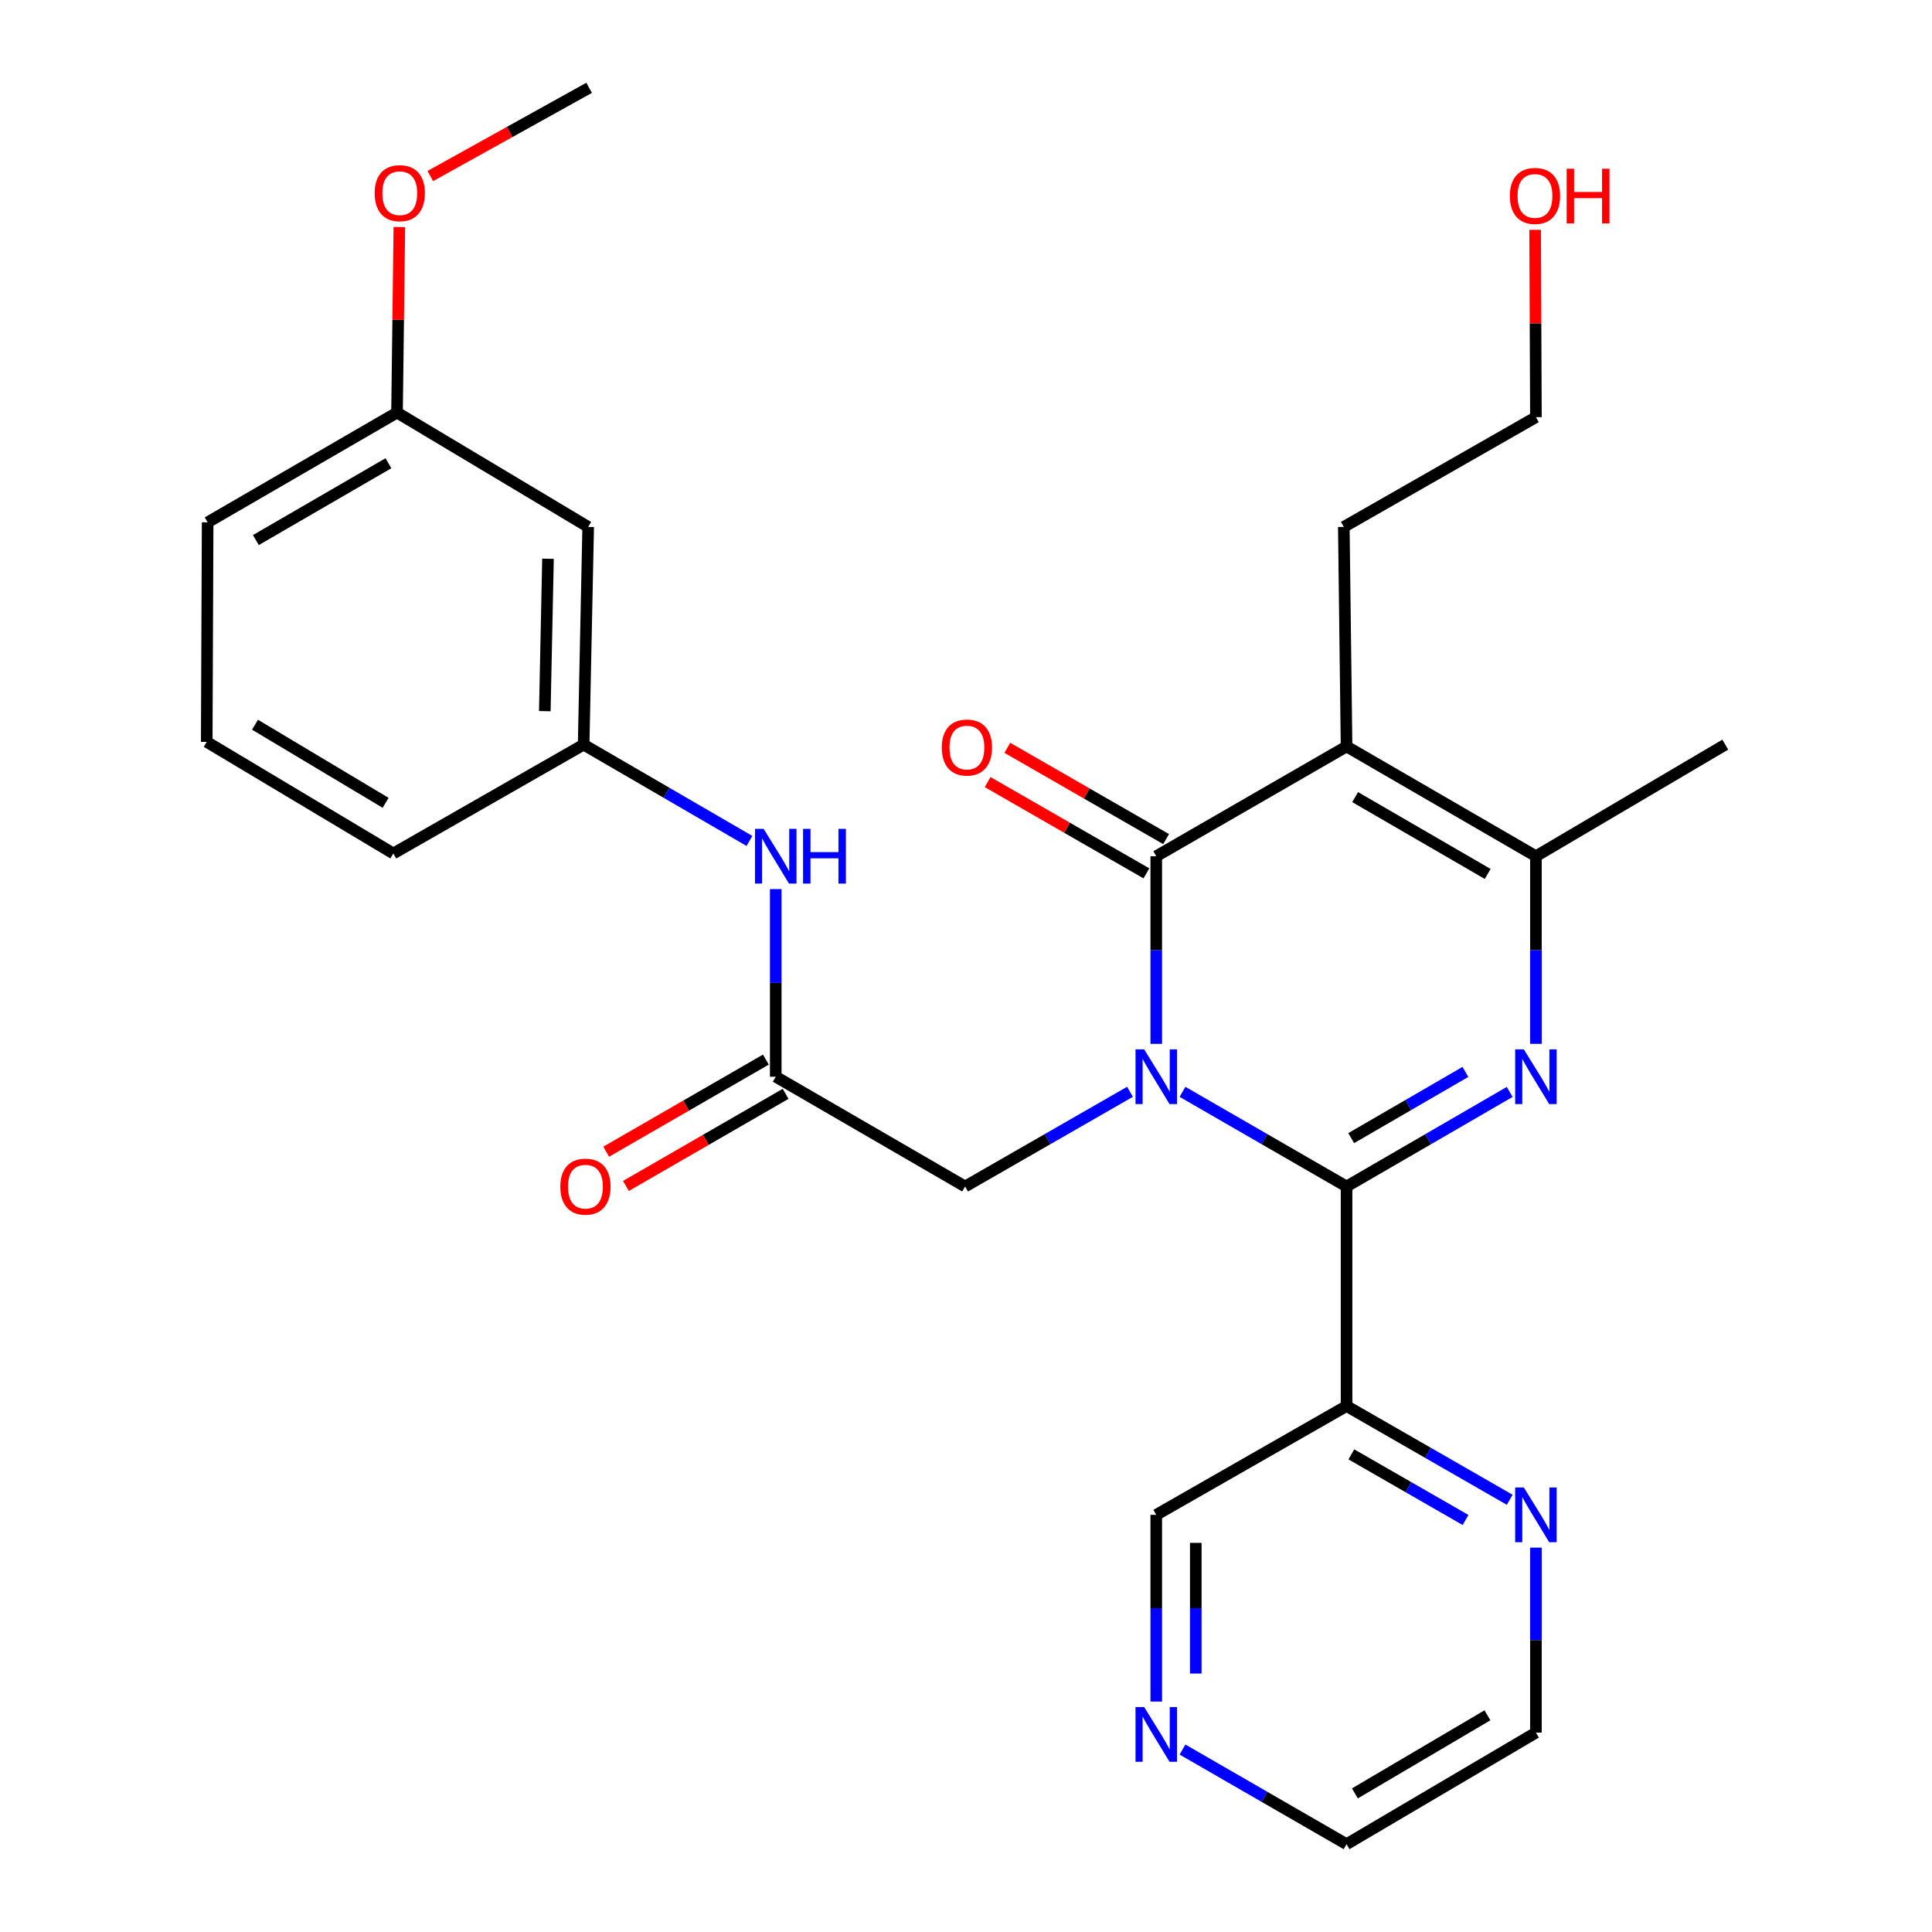 <?xml version='1.0' encoding='iso-8859-1'?>
<svg version='1.1' baseProfile='full'
              xmlns='http://www.w3.org/2000/svg'
                      xmlns:rdkit='http://www.rdkit.org/xml'
                      xmlns:xlink='http://www.w3.org/1999/xlink'
                  xml:space='preserve'
width='1000px' height='1000px' viewBox='0 0 1000 1000'>
<!-- END OF HEADER -->
<rect style='opacity:1.0;fill:#FFFFFF;stroke:none' width='1000' height='1000' x='0' y='0'> </rect>
<path class='bond-0' d='M 612.06,565.142 L 654.519,589.633' style='fill:none;fill-rule:evenodd;stroke:#0000FF;stroke-width:6px;stroke-linecap:butt;stroke-linejoin:miter;stroke-opacity:1' />
<path class='bond-0' d='M 654.519,589.633 L 696.977,614.125' style='fill:none;fill-rule:evenodd;stroke:#000000;stroke-width:6px;stroke-linecap:butt;stroke-linejoin:miter;stroke-opacity:1' />
<path class='bond-1' d='M 598.477,540.294 L 598.477,491.738' style='fill:none;fill-rule:evenodd;stroke:#0000FF;stroke-width:6px;stroke-linecap:butt;stroke-linejoin:miter;stroke-opacity:1' />
<path class='bond-1' d='M 598.477,491.738 L 598.477,443.182' style='fill:none;fill-rule:evenodd;stroke:#000000;stroke-width:6px;stroke-linecap:butt;stroke-linejoin:miter;stroke-opacity:1' />
<path class='bond-6' d='M 584.885,565.112 L 542.209,589.619' style='fill:none;fill-rule:evenodd;stroke:#0000FF;stroke-width:6px;stroke-linecap:butt;stroke-linejoin:miter;stroke-opacity:1' />
<path class='bond-6' d='M 542.209,589.619 L 499.534,614.125' style='fill:none;fill-rule:evenodd;stroke:#000000;stroke-width:6px;stroke-linecap:butt;stroke-linejoin:miter;stroke-opacity:1' />
<path class='bond-2' d='M 696.977,614.125 L 739.197,589.65' style='fill:none;fill-rule:evenodd;stroke:#000000;stroke-width:6px;stroke-linecap:butt;stroke-linejoin:miter;stroke-opacity:1' />
<path class='bond-2' d='M 739.197,589.65 L 781.416,565.175' style='fill:none;fill-rule:evenodd;stroke:#0000FF;stroke-width:6px;stroke-linecap:butt;stroke-linejoin:miter;stroke-opacity:1' />
<path class='bond-2' d='M 699.385,589.086 L 728.938,571.954' style='fill:none;fill-rule:evenodd;stroke:#000000;stroke-width:6px;stroke-linecap:butt;stroke-linejoin:miter;stroke-opacity:1' />
<path class='bond-2' d='M 728.938,571.954 L 758.492,554.821' style='fill:none;fill-rule:evenodd;stroke:#0000FF;stroke-width:6px;stroke-linecap:butt;stroke-linejoin:miter;stroke-opacity:1' />
<path class='bond-5' d='M 696.977,614.125 L 696.977,727.761' style='fill:none;fill-rule:evenodd;stroke:#000000;stroke-width:6px;stroke-linecap:butt;stroke-linejoin:miter;stroke-opacity:1' />
<path class='bond-3' d='M 598.477,443.182 L 696.977,386.364' style='fill:none;fill-rule:evenodd;stroke:#000000;stroke-width:6px;stroke-linecap:butt;stroke-linejoin:miter;stroke-opacity:1' />
<path class='bond-9' d='M 603.574,434.315 L 562.482,410.693' style='fill:none;fill-rule:evenodd;stroke:#000000;stroke-width:6px;stroke-linecap:butt;stroke-linejoin:miter;stroke-opacity:1' />
<path class='bond-9' d='M 562.482,410.693 L 521.389,387.072' style='fill:none;fill-rule:evenodd;stroke:#FF0000;stroke-width:6px;stroke-linecap:butt;stroke-linejoin:miter;stroke-opacity:1' />
<path class='bond-9' d='M 593.38,452.049 L 552.288,428.427' style='fill:none;fill-rule:evenodd;stroke:#000000;stroke-width:6px;stroke-linecap:butt;stroke-linejoin:miter;stroke-opacity:1' />
<path class='bond-9' d='M 552.288,428.427 L 511.195,404.805' style='fill:none;fill-rule:evenodd;stroke:#FF0000;stroke-width:6px;stroke-linecap:butt;stroke-linejoin:miter;stroke-opacity:1' />
<path class='bond-28' d='M 794.989,540.294 L 794.989,491.738' style='fill:none;fill-rule:evenodd;stroke:#0000FF;stroke-width:6px;stroke-linecap:butt;stroke-linejoin:miter;stroke-opacity:1' />
<path class='bond-28' d='M 794.989,491.738 L 794.989,443.182' style='fill:none;fill-rule:evenodd;stroke:#000000;stroke-width:6px;stroke-linecap:butt;stroke-linejoin:miter;stroke-opacity:1' />
<path class='bond-4' d='M 696.977,386.364 L 794.989,443.182' style='fill:none;fill-rule:evenodd;stroke:#000000;stroke-width:6px;stroke-linecap:butt;stroke-linejoin:miter;stroke-opacity:1' />
<path class='bond-4' d='M 701.42,412.582 L 770.028,452.355' style='fill:none;fill-rule:evenodd;stroke:#000000;stroke-width:6px;stroke-linecap:butt;stroke-linejoin:miter;stroke-opacity:1' />
<path class='bond-15' d='M 696.977,386.364 L 695.557,272.727' style='fill:none;fill-rule:evenodd;stroke:#000000;stroke-width:6px;stroke-linecap:butt;stroke-linejoin:miter;stroke-opacity:1' />
<path class='bond-18' d='M 794.989,443.182 L 893,385.42' style='fill:none;fill-rule:evenodd;stroke:#000000;stroke-width:6px;stroke-linecap:butt;stroke-linejoin:miter;stroke-opacity:1' />
<path class='bond-10' d='M 696.977,727.761 L 739.2,752.023' style='fill:none;fill-rule:evenodd;stroke:#000000;stroke-width:6px;stroke-linecap:butt;stroke-linejoin:miter;stroke-opacity:1' />
<path class='bond-10' d='M 739.2,752.023 L 781.423,776.284' style='fill:none;fill-rule:evenodd;stroke:#0000FF;stroke-width:6px;stroke-linecap:butt;stroke-linejoin:miter;stroke-opacity:1' />
<path class='bond-10' d='M 699.453,752.775 L 729.009,769.758' style='fill:none;fill-rule:evenodd;stroke:#000000;stroke-width:6px;stroke-linecap:butt;stroke-linejoin:miter;stroke-opacity:1' />
<path class='bond-10' d='M 729.009,769.758 L 758.565,786.741' style='fill:none;fill-rule:evenodd;stroke:#0000FF;stroke-width:6px;stroke-linecap:butt;stroke-linejoin:miter;stroke-opacity:1' />
<path class='bond-16' d='M 696.977,727.761 L 598.477,784.08' style='fill:none;fill-rule:evenodd;stroke:#000000;stroke-width:6px;stroke-linecap:butt;stroke-linejoin:miter;stroke-opacity:1' />
<path class='bond-7' d='M 499.534,614.125 L 401.523,557.307' style='fill:none;fill-rule:evenodd;stroke:#000000;stroke-width:6px;stroke-linecap:butt;stroke-linejoin:miter;stroke-opacity:1' />
<path class='bond-8' d='M 401.523,557.307 L 401.523,508.751' style='fill:none;fill-rule:evenodd;stroke:#000000;stroke-width:6px;stroke-linecap:butt;stroke-linejoin:miter;stroke-opacity:1' />
<path class='bond-8' d='M 401.523,508.751 L 401.523,460.195' style='fill:none;fill-rule:evenodd;stroke:#0000FF;stroke-width:6px;stroke-linecap:butt;stroke-linejoin:miter;stroke-opacity:1' />
<path class='bond-12' d='M 396.413,548.448 L 355.084,572.288' style='fill:none;fill-rule:evenodd;stroke:#000000;stroke-width:6px;stroke-linecap:butt;stroke-linejoin:miter;stroke-opacity:1' />
<path class='bond-12' d='M 355.084,572.288 L 313.755,596.127' style='fill:none;fill-rule:evenodd;stroke:#FF0000;stroke-width:6px;stroke-linecap:butt;stroke-linejoin:miter;stroke-opacity:1' />
<path class='bond-12' d='M 406.633,566.166 L 365.304,590.006' style='fill:none;fill-rule:evenodd;stroke:#000000;stroke-width:6px;stroke-linecap:butt;stroke-linejoin:miter;stroke-opacity:1' />
<path class='bond-12' d='M 365.304,590.006 L 323.976,613.845' style='fill:none;fill-rule:evenodd;stroke:#FF0000;stroke-width:6px;stroke-linecap:butt;stroke-linejoin:miter;stroke-opacity:1' />
<path class='bond-11' d='M 387.908,435.273 L 344.999,410.347' style='fill:none;fill-rule:evenodd;stroke:#0000FF;stroke-width:6px;stroke-linecap:butt;stroke-linejoin:miter;stroke-opacity:1' />
<path class='bond-11' d='M 344.999,410.347 L 302.091,385.42' style='fill:none;fill-rule:evenodd;stroke:#000000;stroke-width:6px;stroke-linecap:butt;stroke-linejoin:miter;stroke-opacity:1' />
<path class='bond-22' d='M 794.989,801.057 L 794.989,848.926' style='fill:none;fill-rule:evenodd;stroke:#0000FF;stroke-width:6px;stroke-linecap:butt;stroke-linejoin:miter;stroke-opacity:1' />
<path class='bond-22' d='M 794.989,848.926 L 794.989,896.795' style='fill:none;fill-rule:evenodd;stroke:#000000;stroke-width:6px;stroke-linecap:butt;stroke-linejoin:miter;stroke-opacity:1' />
<path class='bond-14' d='M 302.091,385.42 L 304.443,272.727' style='fill:none;fill-rule:evenodd;stroke:#000000;stroke-width:6px;stroke-linecap:butt;stroke-linejoin:miter;stroke-opacity:1' />
<path class='bond-14' d='M 281.994,368.09 L 283.64,289.204' style='fill:none;fill-rule:evenodd;stroke:#000000;stroke-width:6px;stroke-linecap:butt;stroke-linejoin:miter;stroke-opacity:1' />
<path class='bond-24' d='M 302.091,385.42 L 203.591,441.761' style='fill:none;fill-rule:evenodd;stroke:#000000;stroke-width:6px;stroke-linecap:butt;stroke-linejoin:miter;stroke-opacity:1' />
<path class='bond-13' d='M 598.477,880.726 L 598.477,832.403' style='fill:none;fill-rule:evenodd;stroke:#0000FF;stroke-width:6px;stroke-linecap:butt;stroke-linejoin:miter;stroke-opacity:1' />
<path class='bond-13' d='M 598.477,832.403 L 598.477,784.08' style='fill:none;fill-rule:evenodd;stroke:#000000;stroke-width:6px;stroke-linecap:butt;stroke-linejoin:miter;stroke-opacity:1' />
<path class='bond-13' d='M 618.932,866.229 L 618.932,832.403' style='fill:none;fill-rule:evenodd;stroke:#0000FF;stroke-width:6px;stroke-linecap:butt;stroke-linejoin:miter;stroke-opacity:1' />
<path class='bond-13' d='M 618.932,832.403 L 618.932,798.577' style='fill:none;fill-rule:evenodd;stroke:#000000;stroke-width:6px;stroke-linecap:butt;stroke-linejoin:miter;stroke-opacity:1' />
<path class='bond-23' d='M 612.06,905.562 L 654.519,930.054' style='fill:none;fill-rule:evenodd;stroke:#0000FF;stroke-width:6px;stroke-linecap:butt;stroke-linejoin:miter;stroke-opacity:1' />
<path class='bond-23' d='M 654.519,930.054 L 696.977,954.545' style='fill:none;fill-rule:evenodd;stroke:#000000;stroke-width:6px;stroke-linecap:butt;stroke-linejoin:miter;stroke-opacity:1' />
<path class='bond-17' d='M 304.443,272.727 L 205.5,213.545' style='fill:none;fill-rule:evenodd;stroke:#000000;stroke-width:6px;stroke-linecap:butt;stroke-linejoin:miter;stroke-opacity:1' />
<path class='bond-26' d='M 695.557,272.727 L 794.989,215.92' style='fill:none;fill-rule:evenodd;stroke:#000000;stroke-width:6px;stroke-linecap:butt;stroke-linejoin:miter;stroke-opacity:1' />
<path class='bond-19' d='M 205.5,213.545 L 206.1,165.528' style='fill:none;fill-rule:evenodd;stroke:#000000;stroke-width:6px;stroke-linecap:butt;stroke-linejoin:miter;stroke-opacity:1' />
<path class='bond-19' d='M 206.1,165.528 L 206.7,117.51' style='fill:none;fill-rule:evenodd;stroke:#FF0000;stroke-width:6px;stroke-linecap:butt;stroke-linejoin:miter;stroke-opacity:1' />
<path class='bond-30' d='M 205.5,213.545 L 107.477,270.364' style='fill:none;fill-rule:evenodd;stroke:#000000;stroke-width:6px;stroke-linecap:butt;stroke-linejoin:miter;stroke-opacity:1' />
<path class='bond-30' d='M 201.054,239.765 L 132.438,279.537' style='fill:none;fill-rule:evenodd;stroke:#000000;stroke-width:6px;stroke-linecap:butt;stroke-linejoin:miter;stroke-opacity:1' />
<path class='bond-27' d='M 222.724,91.129 L 263.828,68.292' style='fill:none;fill-rule:evenodd;stroke:#FF0000;stroke-width:6px;stroke-linecap:butt;stroke-linejoin:miter;stroke-opacity:1' />
<path class='bond-27' d='M 263.828,68.292 L 304.932,45.455' style='fill:none;fill-rule:evenodd;stroke:#000000;stroke-width:6px;stroke-linecap:butt;stroke-linejoin:miter;stroke-opacity:1' />
<path class='bond-20' d='M 794.575,118.954 L 794.782,167.437' style='fill:none;fill-rule:evenodd;stroke:#FF0000;stroke-width:6px;stroke-linecap:butt;stroke-linejoin:miter;stroke-opacity:1' />
<path class='bond-20' d='M 794.782,167.437 L 794.989,215.92' style='fill:none;fill-rule:evenodd;stroke:#000000;stroke-width:6px;stroke-linecap:butt;stroke-linejoin:miter;stroke-opacity:1' />
<path class='bond-21' d='M 107,384 L 203.591,441.761' style='fill:none;fill-rule:evenodd;stroke:#000000;stroke-width:6px;stroke-linecap:butt;stroke-linejoin:miter;stroke-opacity:1' />
<path class='bond-21' d='M 131.987,375.109 L 199.6,415.542' style='fill:none;fill-rule:evenodd;stroke:#000000;stroke-width:6px;stroke-linecap:butt;stroke-linejoin:miter;stroke-opacity:1' />
<path class='bond-25' d='M 107,384 L 107.477,270.364' style='fill:none;fill-rule:evenodd;stroke:#000000;stroke-width:6px;stroke-linecap:butt;stroke-linejoin:miter;stroke-opacity:1' />
<path class='bond-29' d='M 794.989,896.795 L 696.977,954.545' style='fill:none;fill-rule:evenodd;stroke:#000000;stroke-width:6px;stroke-linecap:butt;stroke-linejoin:miter;stroke-opacity:1' />
<path class='bond-29' d='M 769.903,887.835 L 701.295,928.26' style='fill:none;fill-rule:evenodd;stroke:#000000;stroke-width:6px;stroke-linecap:butt;stroke-linejoin:miter;stroke-opacity:1' />
<path  class='atom-0' d='M 592.217 543.147
L 601.497 558.147
Q 602.417 559.627, 603.897 562.307
Q 605.377 564.987, 605.457 565.147
L 605.457 543.147
L 609.217 543.147
L 609.217 571.467
L 605.337 571.467
L 595.377 555.067
Q 594.217 553.147, 592.977 550.947
Q 591.777 548.747, 591.417 548.067
L 591.417 571.467
L 587.737 571.467
L 587.737 543.147
L 592.217 543.147
' fill='#0000FF'/>
<path  class='atom-3' d='M 788.729 543.147
L 798.009 558.147
Q 798.929 559.627, 800.409 562.307
Q 801.889 564.987, 801.969 565.147
L 801.969 543.147
L 805.729 543.147
L 805.729 571.467
L 801.849 571.467
L 791.889 555.067
Q 790.729 553.147, 789.489 550.947
Q 788.289 548.747, 787.929 548.067
L 787.929 571.467
L 784.249 571.467
L 784.249 543.147
L 788.729 543.147
' fill='#0000FF'/>
<path  class='atom-9' d='M 395.263 429.022
L 404.543 444.022
Q 405.463 445.502, 406.943 448.182
Q 408.423 450.862, 408.503 451.022
L 408.503 429.022
L 412.263 429.022
L 412.263 457.342
L 408.383 457.342
L 398.423 440.942
Q 397.263 439.022, 396.023 436.822
Q 394.823 434.622, 394.463 433.942
L 394.463 457.342
L 390.783 457.342
L 390.783 429.022
L 395.263 429.022
' fill='#0000FF'/>
<path  class='atom-9' d='M 415.663 429.022
L 419.503 429.022
L 419.503 441.062
L 433.983 441.062
L 433.983 429.022
L 437.823 429.022
L 437.823 457.342
L 433.983 457.342
L 433.983 444.262
L 419.503 444.262
L 419.503 457.342
L 415.663 457.342
L 415.663 429.022
' fill='#0000FF'/>
<path  class='atom-10' d='M 487.466 386.921
Q 487.466 380.121, 490.826 376.321
Q 494.186 372.521, 500.466 372.521
Q 506.746 372.521, 510.106 376.321
Q 513.466 380.121, 513.466 386.921
Q 513.466 393.801, 510.066 397.721
Q 506.666 401.601, 500.466 401.601
Q 494.226 401.601, 490.826 397.721
Q 487.466 393.841, 487.466 386.921
M 500.466 398.401
Q 504.786 398.401, 507.106 395.521
Q 509.466 392.601, 509.466 386.921
Q 509.466 381.361, 507.106 378.561
Q 504.786 375.721, 500.466 375.721
Q 496.146 375.721, 493.786 378.521
Q 491.466 381.321, 491.466 386.921
Q 491.466 392.641, 493.786 395.521
Q 496.146 398.401, 500.466 398.401
' fill='#FF0000'/>
<path  class='atom-11' d='M 788.729 769.92
L 798.009 784.92
Q 798.929 786.4, 800.409 789.08
Q 801.889 791.76, 801.969 791.92
L 801.969 769.92
L 805.729 769.92
L 805.729 798.24
L 801.849 798.24
L 791.889 781.84
Q 790.729 779.92, 789.489 777.72
Q 788.289 775.52, 787.929 774.84
L 787.929 798.24
L 784.249 798.24
L 784.249 769.92
L 788.729 769.92
' fill='#0000FF'/>
<path  class='atom-13' d='M 290.023 614.205
Q 290.023 607.405, 293.383 603.605
Q 296.743 599.805, 303.023 599.805
Q 309.303 599.805, 312.663 603.605
Q 316.023 607.405, 316.023 614.205
Q 316.023 621.085, 312.623 625.005
Q 309.223 628.885, 303.023 628.885
Q 296.783 628.885, 293.383 625.005
Q 290.023 621.125, 290.023 614.205
M 303.023 625.685
Q 307.343 625.685, 309.663 622.805
Q 312.023 619.885, 312.023 614.205
Q 312.023 608.645, 309.663 605.845
Q 307.343 603.005, 303.023 603.005
Q 298.703 603.005, 296.343 605.805
Q 294.023 608.605, 294.023 614.205
Q 294.023 619.925, 296.343 622.805
Q 298.703 625.685, 303.023 625.685
' fill='#FF0000'/>
<path  class='atom-14' d='M 592.217 883.567
L 601.497 898.567
Q 602.417 900.047, 603.897 902.727
Q 605.377 905.407, 605.457 905.567
L 605.457 883.567
L 609.217 883.567
L 609.217 911.887
L 605.337 911.887
L 595.377 895.487
Q 594.217 893.567, 592.977 891.367
Q 591.777 889.167, 591.417 888.487
L 591.417 911.887
L 587.737 911.887
L 587.737 883.567
L 592.217 883.567
' fill='#0000FF'/>
<path  class='atom-20' d='M 193.92 99.989
Q 193.92 93.189, 197.28 89.389
Q 200.64 85.589, 206.92 85.589
Q 213.2 85.589, 216.56 89.389
Q 219.92 93.189, 219.92 99.989
Q 219.92 106.869, 216.52 110.789
Q 213.12 114.669, 206.92 114.669
Q 200.68 114.669, 197.28 110.789
Q 193.92 106.909, 193.92 99.989
M 206.92 111.469
Q 211.24 111.469, 213.56 108.589
Q 215.92 105.669, 215.92 99.989
Q 215.92 94.429, 213.56 91.629
Q 211.24 88.789, 206.92 88.789
Q 202.6 88.789, 200.24 91.589
Q 197.92 94.389, 197.92 99.989
Q 197.92 105.709, 200.24 108.589
Q 202.6 111.469, 206.92 111.469
' fill='#FF0000'/>
<path  class='atom-21' d='M 781.5 101.41
Q 781.5 94.609, 784.86 90.809
Q 788.22 87.01, 794.5 87.01
Q 800.78 87.01, 804.14 90.809
Q 807.5 94.609, 807.5 101.41
Q 807.5 108.29, 804.1 112.21
Q 800.7 116.09, 794.5 116.09
Q 788.26 116.09, 784.86 112.21
Q 781.5 108.33, 781.5 101.41
M 794.5 112.89
Q 798.82 112.89, 801.14 110.01
Q 803.5 107.09, 803.5 101.41
Q 803.5 95.85, 801.14 93.049
Q 798.82 90.21, 794.5 90.21
Q 790.18 90.21, 787.82 93.01
Q 785.5 95.809, 785.5 101.41
Q 785.5 107.13, 787.82 110.01
Q 790.18 112.89, 794.5 112.89
' fill='#FF0000'/>
<path  class='atom-21' d='M 810.9 87.329
L 814.74 87.329
L 814.74 99.37
L 829.22 99.37
L 829.22 87.329
L 833.06 87.329
L 833.06 115.65
L 829.22 115.65
L 829.22 102.57
L 814.74 102.57
L 814.74 115.65
L 810.9 115.65
L 810.9 87.329
' fill='#FF0000'/>
</svg>
